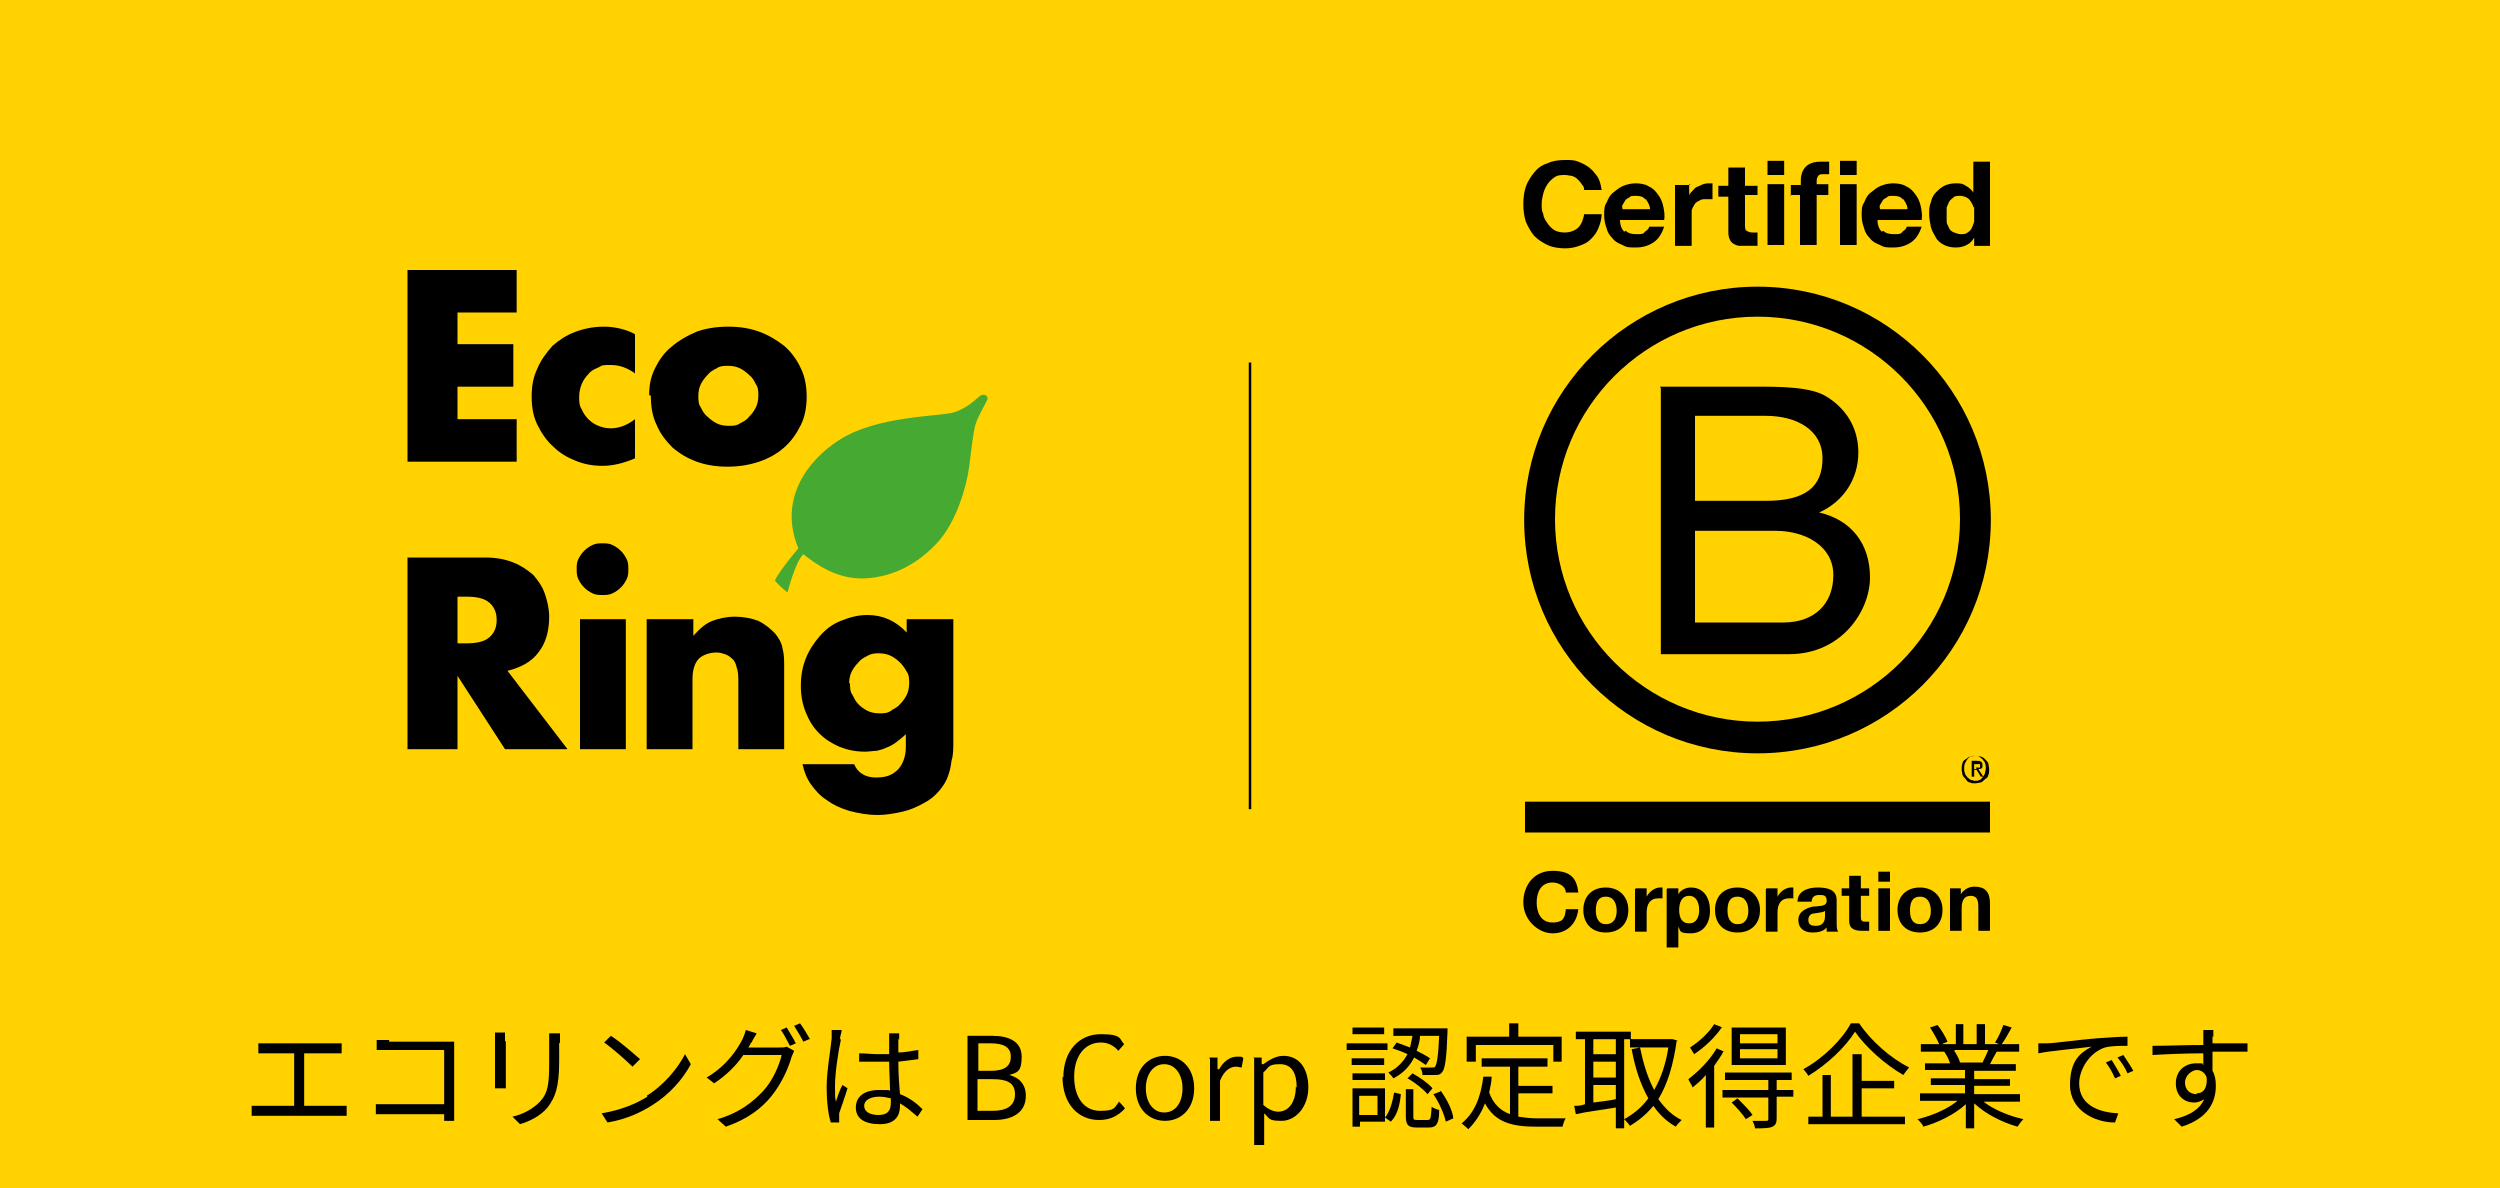 <?xml version="1.0" encoding="UTF-8"?>
<svg id="B-Corp_x5F_min" xmlns="http://www.w3.org/2000/svg" width="300" height="142.6" version="1.1" viewBox="0 0 300 142.6">
  <!-- Generator: Adobe Illustrator 29.5.1, SVG Export Plug-In . SVG Version: 2.1.0 Build 141)  -->
  <defs>
    <style>
      .st0 {
        fill: #46aa32;
      }

      .st1 {
        fill: #ffd200;
      }

      .st2 {
        fill: none;
        stroke: #000;
        stroke-miterlimit: 10;
        stroke-width: .3px;
      }
    </style>
  </defs>
  <rect class="st1" width="300" height="142.6"/>
  <g id="Logo">
    <g>
      <path d="M199.2,46.4h11.6c2.8,0,6.5,0,8.4,1.2,2.1,1.3,3.8,3.5,3.8,6.7s-1.8,5.9-4.7,7.2h0c3.9.9,6.1,3.8,6.1,7.8s-3.4,9.2-9.7,9.2h-15.4v-31.9ZM203.4,60.1h8.5c4.8,0,6.8-1.7,6.8-5.1s-3.1-5.1-6.8-5.1h-8.5v10.2ZM203.4,74.7h10.6c3.7,0,6-2.2,6-5.7s-3.4-5.3-6.9-5.3h-9.7v11Z"/>
      <path d="M235.2,62.3c0,13.4-10.9,24.3-24.3,24.3s-24.3-10.9-24.3-24.3,10.9-24.3,24.3-24.3c13.4,0,24.3,10.9,24.3,24.3ZM210.9,34.4c-15.4,0-28,12.5-28,28s12.5,28,28,28,28-12.5,28-28c0-15.4-12.5-28-28-28Z"/>
    </g>
    <g>
      <rect x="183" y="96.2" width="55.8" height="3.7"/>
      <path d="M237.1,92.1c0,0,.1,0,.2,0,0,0,.1,0,.2,0,0,0,0,0,.1,0,0,0,0-.1,0-.2s0-.1,0-.2c0,0,0,0,0,0,0,0,0,0-.1,0,0,0,0,0-.2,0h-.4v.6h.3ZM237.2,91.3c.2,0,.4,0,.5.1.1,0,.2.2.2.4s0,.3-.1.4c0,0-.2.1-.4.1l.6.9h-.3l-.5-.8h-.3v.8h-.3v-1.9h.8ZM235.8,92.8c0,.2.2.3.3.5.1.1.3.2.4.3.2,0,.3.1.5.1s.4,0,.5-.1c.2,0,.3-.2.4-.3s.2-.3.3-.5c0-.2.1-.4.1-.6s0-.4-.1-.6c0-.2-.2-.3-.3-.5-.1-.1-.3-.2-.4-.3s-.3-.1-.5-.1-.4,0-.5.1c-.2,0-.3.2-.4.3-.1.1-.2.3-.3.5s-.1.4-.1.6c0,.2,0,.4.1.6M235.5,91.6c0-.2.2-.4.4-.5s.3-.3.5-.3c.2,0,.4-.1.6-.1s.4,0,.7.1c.2,0,.4.2.5.3.2.2.3.3.4.5,0,.2.1.4.1.7s0,.5-.1.7c0,.2-.2.4-.4.5-.2.2-.3.3-.5.4-.2,0-.4.1-.7.1s-.4,0-.6-.1c-.2,0-.4-.2-.5-.4-.2-.2-.3-.3-.4-.5,0-.2-.1-.4-.1-.7,0-.2,0-.5.1-.7"/>
    </g>
    <g>
      <path d="M189.8,22.1c-.1-.2-.3-.4-.5-.6-.2-.2-.4-.3-.7-.4-.2,0-.5-.1-.8-.1-.5,0-.9,0-1.3.3-.3.2-.6.5-.8.8-.2.3-.4.7-.5,1.1s-.2.8-.2,1.3,0,.8.2,1.2c0,.4.3.8.5,1.1.2.3.5.6.8.8.3.2.8.3,1.3.3s1.2-.2,1.6-.6c.4-.4.6-1,.7-1.6h2.1c0,.6-.2,1.2-.4,1.7-.2.5-.5.9-.9,1.3-.4.4-.8.6-1.4.8-.5.2-1.1.3-1.7.3s-1.5-.1-2.1-.4c-.6-.3-1.1-.6-1.6-1.1-.4-.5-.7-1-1-1.7-.2-.6-.3-1.3-.3-2.1s.1-1.5.3-2.1c.2-.6.6-1.2,1-1.7.4-.5.9-.9,1.6-1.1.6-.3,1.3-.4,2.1-.4s1.1,0,1.6.2c.5.2.9.4,1.3.7.4.3.7.7,1,1.1.3.5.4,1,.5,1.6h-2.1c0-.3-.1-.5-.3-.7Z"/>
      <path d="M195.1,27.7c.3.3.7.4,1.3.4s.8,0,1-.3c.3-.2.5-.4.5-.6h1.8c-.3.9-.7,1.5-1.3,1.9s-1.3.6-2.1.6-1.1,0-1.6-.3c-.5-.2-.9-.4-1.2-.8-.3-.3-.6-.7-.7-1.2-.2-.5-.3-1-.3-1.6s0-1.1.3-1.5c.2-.5.4-.9.8-1.2s.7-.6,1.2-.8,1-.3,1.5-.3,1.2.1,1.6.4c.5.2.8.6,1.1,1s.5.9.6,1.4.2,1.1.1,1.6h-5.3c0,.6.2,1.1.5,1.4ZM197.4,23.9c-.2-.3-.6-.4-1.1-.4s-.6,0-.8.2c-.2.1-.4.2-.5.4-.1.2-.2.3-.3.5s0,.3,0,.5h3.3c0-.5-.3-.9-.5-1.2Z"/>
      <path d="M202.7,22.1v1.4h0c0-.2.2-.4.4-.6.2-.2.3-.4.6-.5s.4-.2.7-.3.5-.1.7-.1.3,0,.4,0v1.9c0,0-.2,0-.3,0s-.3,0-.4,0c-.4,0-.7,0-.9.2-.3.1-.5.3-.6.5s-.3.5-.3.7,0,.6,0,.9v3.3h-2v-7.3h1.9Z"/>
      <path d="M210.9,22.1v1.3h-1.5v3.6c0,.3,0,.6.2.7s.3.2.7.2.2,0,.3,0c.1,0,.2,0,.3,0v1.6c-.2,0-.4,0-.6,0-.2,0-.4,0-.6,0-.3,0-.6,0-.9,0-.3,0-.5-.1-.7-.2-.2-.1-.4-.3-.5-.5-.1-.2-.2-.5-.2-.9v-4.3h-1.2v-1.3h1.2v-2.2h2v2.2h1.5Z"/>
      <path d="M212.1,21v-1.7h2v1.7h-2ZM214.1,22.1v7.3h-2v-7.3h2Z"/>
      <path d="M214.9,23.5v-1.3h1.2v-.6c0-.6.2-1.2.6-1.6.4-.4,1-.6,1.8-.6s.4,0,.5,0c.2,0,.4,0,.5,0v1.5c-.2,0-.5,0-.7,0s-.5,0-.6.2c-.1.1-.2.3-.2.6v.4h1.4v1.3h-1.4v6h-2v-6h-1.2Z"/>
      <path d="M220.8,21v-1.7h2v1.7h-2ZM222.8,22.1v7.3h-2v-7.3h2Z"/>
      <path d="M226,27.7c.3.3.7.4,1.3.4s.8,0,1-.3c.3-.2.5-.4.5-.6h1.8c-.3.9-.7,1.5-1.3,1.9-.6.4-1.3.6-2.1.6s-1.1,0-1.6-.3c-.5-.2-.9-.4-1.2-.8-.3-.3-.6-.7-.7-1.2-.2-.5-.3-1-.3-1.6s0-1.1.3-1.5c.2-.5.4-.9.8-1.2s.7-.6,1.2-.8,1-.3,1.5-.3,1.2.1,1.6.4c.5.2.8.6,1.1,1s.5.9.6,1.4.2,1.1.1,1.6h-5.3c0,.6.2,1.1.5,1.4ZM228.3,23.9c-.2-.3-.6-.4-1.1-.4s-.6,0-.8.2c-.2.1-.4.2-.5.4-.1.2-.2.3-.3.5s0,.3,0,.5h3.3c0-.5-.3-.9-.5-1.2Z"/>
      <path d="M236.9,28.5c-.2.4-.5.7-.9.9-.4.2-.8.3-1.3.3s-1-.1-1.4-.3-.8-.5-1-.9-.5-.8-.6-1.3c-.1-.5-.2-1-.2-1.5s0-1,.2-1.4c.1-.5.3-.9.6-1.2.3-.3.6-.6,1-.8.4-.2.9-.3,1.4-.3s.8,0,1.2.3c.4.2.7.5.9.8h0v-3.7h2v10.1h-1.9v-.9s0,0,0,0ZM236.8,24.9c0-.3-.2-.5-.3-.7s-.3-.4-.5-.5c-.2-.1-.5-.2-.8-.2s-.6,0-.8.2-.4.3-.5.5c-.1.2-.2.5-.3.7,0,.3,0,.6,0,.9s0,.6,0,.8c0,.3.2.5.3.8.1.2.3.4.6.5s.5.2.8.2.6,0,.8-.2c.2-.1.4-.3.5-.5.1-.2.2-.5.3-.8,0-.3,0-.6,0-.9,0-.3,0-.6,0-.9Z"/>
    </g>
    <g>
      <path d="M187.9,107.1c0-.7-.8-1.2-1.6-1.2-1.4,0-1.9,1.2-1.9,2.4s.5,2.4,1.9,2.4,1.5-.7,1.6-1.6h1.5c-.2,1.8-1.4,2.9-3.1,2.9s-3.5-1.6-3.5-3.7,1.3-3.8,3.5-3.8,2.9.9,3.1,2.6h-1.5Z"/>
      <path d="M192.7,106.5c1.6,0,2.7,1.1,2.7,2.7s-1,2.7-2.7,2.7-2.7-1.1-2.7-2.7,1-2.7,2.7-2.7ZM192.7,110.9c1,0,1.3-.8,1.3-1.6s-.3-1.7-1.3-1.7-1.2.8-1.2,1.7c0,.8.3,1.6,1.2,1.6Z"/>
      <path d="M196.3,106.6h1.3v1h0c.3-.6,1-1.1,1.6-1.1s.2,0,.3,0v1.3c-.1,0-.3,0-.5,0-1,0-1.4.7-1.4,1.7v2.3h-1.4v-5.1Z"/>
      <path d="M200.1,106.6h1.3v.7h0c.3-.5.9-.8,1.5-.8,1.6,0,2.3,1.3,2.3,2.8s-.8,2.7-2.3,2.7-1.2-.3-1.5-.8h0v2.5h-1.4v-7h0ZM203.9,109.2c0-.8-.3-1.7-1.2-1.7s-1.2.8-1.2,1.7.3,1.6,1.2,1.6,1.2-.8,1.2-1.6Z"/>
      <path d="M208.5,106.5c1.6,0,2.7,1.1,2.7,2.7s-1,2.7-2.7,2.7-2.7-1.1-2.7-2.7c0-1.6,1-2.7,2.7-2.7ZM208.5,110.9c1,0,1.3-.8,1.3-1.6s-.3-1.7-1.3-1.7-1.2.8-1.2,1.7c0,.8.3,1.6,1.2,1.6Z"/>
      <path d="M212,106.6h1.3v1h0c.3-.6,1-1.1,1.6-1.1s.2,0,.3,0v1.3c-.1,0-.3,0-.5,0-1,0-1.4.7-1.4,1.7v2.3h-1.4v-5.1h0Z"/>
      <path d="M215.7,108.2c0-1.3,1.3-1.7,2.4-1.7s2.3.2,2.3,1.5v2.7c0,.5,0,.9.2,1.1h-1.4c0-.2,0-.3,0-.5-.4.5-1.1.6-1.7.6-1,0-1.7-.5-1.7-1.5s.9-1.4,1.7-1.6c.9-.1,1.7,0,1.7-.7s-.4-.7-.9-.7-.9.2-.9.8h-1.4ZM219,109.3c-.2.2-.7.2-1.2.3-.4,0-.8.2-.8.8s.4.7.9.7c1.1,0,1.1-.9,1.1-1.2v-.5h0Z"/>
      <path d="M223.3,106.6h1v.9h-1v2.5c0,.5.1.6.6.6s.3,0,.4,0v1.1c-.2,0-.6,0-.8,0-.9,0-1.6-.2-1.6-1.2v-3h-.9v-.9h.9v-1.5h1.4v1.5Z"/>
      <path d="M226.8,105.8h-1.4v-1.2h1.4v1.2ZM225.4,106.6h1.4v5.1h-1.4v-5.1Z"/>
      <path d="M230.4,106.5c1.6,0,2.7,1.1,2.7,2.7s-1,2.7-2.7,2.7-2.7-1.1-2.7-2.7,1-2.7,2.7-2.7ZM230.4,110.9c1,0,1.3-.8,1.3-1.6s-.3-1.7-1.3-1.7-1.2.8-1.2,1.7.3,1.6,1.2,1.6Z"/>
      <path d="M234,106.6h1.3v.7h0c.4-.6,1-.9,1.6-.9,1.5,0,1.9.8,1.9,2.1v3.2h-1.4v-2.9c0-.8-.2-1.3-.9-1.3s-1.1.4-1.1,1.5v2.7h-1.4v-5.2h0Z"/>
    </g>
  </g>
  <g>
    <rect class="st1" x="34.2" y="17.1" width="94.5" height="94.5"/>
    <path class="st0" d="M100.7,52.8c-3.9,2.5-7.3,7.2-4.9,13-.6.7-2.7,3.3-2.8,3.9.6.7,1.5,1.4,1.5,1.4,0,0,.9-3.6,1.9-4.6,1.5,1.2,4.1,3.1,7.5,2.9,3.4-.2,6.3-1.8,8.6-4.3,2.3-2.5,3.5-6.8,3.8-9.1.3-2.3.5-4.3.8-5.2.3-.9,1.3-2.6,1.4-2.9.1-.4-.4-.7-.9-.4-.4.3-1.5,1.5-3.2,2-1.9.5-9.2.4-13.7,3.3"/>
    <polygon points="62 37.5 54.9 37.5 54.9 41.3 61.6 41.3 61.6 46.4 54.9 46.4 54.9 50.3 62 50.3 62 55.4 48.9 55.4 48.9 32.4 62 32.4 62 37.5"/>
    <path d="M76.2,44.8c-1-.7-1.9-1-2.9-1s-1,0-1.5.3c-.5.2-.9.4-1.2.8-.3.3-.6.7-.8,1.2-.2.5-.3,1-.3,1.5s0,1.1.3,1.5c.2.5.5.9.8,1.2.3.3.7.6,1.2.8.5.2,1,.3,1.5.3,1,0,2-.4,2.9-1.1v4.7c-1.4.6-2.7.9-3.9.9s-2.2-.2-3.2-.6c-1-.4-1.9-.9-2.7-1.7-.8-.7-1.4-1.6-1.9-2.6-.5-1-.7-2.1-.7-3.4s.2-2.4.7-3.4c.4-1,1.1-1.9,1.8-2.7.8-.7,1.7-1.3,2.8-1.7,1.1-.4,2.2-.6,3.4-.6s2.6.3,3.7.9v4.7Z"/>
    <path d="M83.8,47.5c0,.5,0,1,.3,1.4.2.4.4.8.8,1.1.3.3.7.6,1.1.8s.9.3,1.4.3,1,0,1.4-.3c.4-.2.8-.4,1.1-.8.3-.3.6-.7.8-1.1.2-.4.3-.9.3-1.4s0-1-.3-1.4c-.2-.4-.4-.8-.8-1.1-.3-.3-.7-.6-1.1-.8-.4-.2-.9-.3-1.4-.3s-1,0-1.4.3c-.4.2-.8.4-1.1.8-.3.3-.6.7-.8,1.1-.2.4-.3.9-.3,1.4M77.9,47.4c0-1.2.2-2.2.7-3.2.5-1,1.1-1.9,2-2.6.8-.7,1.8-1.3,3-1.8,1.1-.4,2.4-.6,3.8-.6s2.6.2,3.7.6c1.1.4,2.1,1,3,1.7.8.7,1.5,1.6,2,2.7.5,1,.7,2.2.7,3.4s-.2,2.4-.7,3.4c-.5,1-1.1,1.9-2,2.7-.8.7-1.8,1.3-3,1.7-1.2.4-2.4.6-3.8.6s-2.6-.2-3.7-.6c-1.1-.4-2.1-1-2.9-1.7-.8-.8-1.5-1.7-1.9-2.7-.5-1-.7-2.2-.7-3.5"/>
    <path d="M54.9,77.2h1.1c1.2,0,2.1-.2,2.7-.7.6-.5.9-1.2.9-2.1s-.3-1.6-.9-2.1c-.6-.5-1.5-.7-2.7-.7h-1.1v5.7ZM68,89.9h-7.4l-5.7-8.8v8.8h-6v-23h9.3c1.3,0,2.4.2,3.4.6,1,.4,1.7.9,2.4,1.5.6.7,1.1,1.4,1.4,2.3.3.9.5,1.8.5,2.7,0,1.7-.4,3.2-1.3,4.3-.8,1.1-2.1,1.8-3.7,2.2l7.2,9.4Z"/>
    <path d="M75.1,89.9h-5.5v-15.6h5.5v15.6ZM69.2,68.3c0-.4,0-.8.2-1.2.2-.4.4-.7.7-1,.3-.3.6-.5,1-.7.4-.2.8-.2,1.2-.2s.8,0,1.2.2c.4.2.7.4,1,.7.3.3.5.6.7,1,.2.4.2.8.2,1.2s0,.8-.2,1.2c-.2.4-.4.7-.7,1-.3.3-.6.5-1,.7-.4.2-.8.2-1.2.2s-.8,0-1.2-.2c-.4-.2-.7-.4-1-.7-.3-.3-.5-.6-.7-1-.2-.4-.2-.8-.2-1.2"/>
    <path d="M77.7,74.3h5.5v2c.8-.9,1.5-1.5,2.3-1.8.8-.3,1.7-.5,2.7-.5s2,.2,2.8.5c.8.4,1.4.9,2,1.5.4.5.8,1.1.9,1.8.2.7.2,1.4.2,2.2v9.9h-5.5v-7.9c0-.8,0-1.4-.2-1.9-.1-.5-.3-.9-.6-1.1-.2-.2-.5-.4-.8-.5-.3-.1-.6-.2-1-.2-.9,0-1.7.3-2.2.8-.5.6-.7,1.4-.7,2.4v8.4h-5.5v-15.6Z"/>
    <path d="M102,82c0,.5,0,1,.3,1.4.2.4.4.8.7,1.1.3.3.7.6,1.1.8.4.2.9.3,1.4.3s1,0,1.4-.3.8-.4,1.1-.8c.3-.3.6-.7.8-1.1.2-.4.3-.9.3-1.4s0-1-.3-1.4c-.2-.4-.5-.8-.8-1.1s-.7-.6-1.1-.8c-.4-.2-.9-.3-1.4-.3s-.9,0-1.4.3c-.4.2-.8.4-1.1.8-.3.3-.6.7-.8,1.1-.2.4-.3.9-.3,1.4M114.4,74.3v14.6c0,.9,0,1.7-.2,2.3-.1.7-.2,1.3-.4,1.8-.2.7-.6,1.3-1.1,1.9-.5.6-1.1,1.1-1.9,1.5-.7.4-1.6.8-2.5,1-.9.2-1.9.4-3,.4s-2.3-.2-3.4-.5c-1-.3-1.9-.7-2.7-1.3-.8-.5-1.4-1.2-1.9-1.9-.5-.7-.8-1.5-1-2.4h6.2c.4,1,1.3,1.6,2.6,1.6s2-.3,2.7-1c.6-.7.9-1.6.9-2.7v-1.5c-.4.4-.8.7-1.2,1-.4.3-.8.5-1.1.6-.4.2-.8.3-1.2.4-.4,0-.9.1-1.4.1-1.1,0-2.1-.2-3.1-.6-.9-.4-1.7-.9-2.4-1.6-.7-.7-1.2-1.5-1.6-2.5-.4-1-.6-2-.6-3.2s.2-2.3.6-3.3c.4-1,1-1.9,1.7-2.7.7-.8,1.5-1.4,2.5-1.8,1-.4,2-.7,3.2-.7,1.8,0,3.4.7,4.7,2.1v-1.6h5.5Z"/>
  </g>
  <line class="st2" x1="150" y1="43.5" x2="150" y2="97.1"/>
  <g>
    <path d="M32.3,125.2h7.5c.4,0,.8,0,1.2,0v1.2c-.3,0-.8,0-1.2,0h-3.3v6.3h4c.4,0,.8,0,1.1,0v1.2c-.4,0-.9,0-1.1,0h-9.1c-.4,0-.8,0-1.2,0v-1.2c.4,0,.8,0,1.2,0h3.9v-6.3h-3.1c-.3,0-.8,0-1.2,0v-1.2c.4,0,.9,0,1.2,0Z"/>
    <path d="M46.7,125h6.8c.3,0,.7,0,1,0,0,.3,0,.7,0,1.1v7.1c0,.5,0,1.1,0,1.3h-1.2c0-.2,0-.4,0-.8h-6.7c-.6,0-1.2,0-1.5,0v-1.2c.4,0,.9,0,1.5,0h6.7v-6.5h-6.6c-.5,0-1.2,0-1.5,0v-1.2c.5,0,1.1,0,1.5,0Z"/>
    <path d="M60.7,125v4.6c0,.3,0,.8,0,1h-1.3c0-.2,0-.6,0-1.1v-4.6c0-.2,0-.7,0-1h1.2c0,.3,0,.7,0,1ZM67.1,125.1v2.2c0,3.3-.5,4.4-1.4,5.6-.9,1.1-2.3,1.7-3.3,2l-.9-.9c1.3-.3,2.4-.9,3.3-1.8,1-1.1,1.1-2.2,1.1-4.8v-2.2c0-.5,0-.9,0-1.2h1.3c0,.3,0,.7,0,1.2Z"/>
    <path d="M77.6,131.5c2.1-1.3,3.8-3.4,4.6-5l.7,1.2c-.9,1.7-2.5,3.6-4.6,4.9-1.4.9-3.1,1.7-5.4,2.1l-.7-1.1c2.4-.4,4.2-1.2,5.5-2ZM76.8,127.1l-.9.9c-.7-.7-2.4-2.2-3.4-2.9l.8-.8c1,.6,2.7,2.1,3.5,2.8Z"/>
    <path d="M90.1,125.1c0,.2-.2.4-.3.6h3.7c.4,0,.7,0,.9-.1l.9.5c-.1.2-.2.5-.3.7-.4,1.4-1.2,3.2-2.4,4.7-1.2,1.5-2.9,2.8-5.5,3.7l-1-.9c2.5-.7,4.2-2,5.5-3.4,1.1-1.2,1.9-3,2.2-4.3h-4.6c-.8,1.2-2,2.4-3.5,3.4l-.9-.7c2.4-1.4,3.7-3.4,4.3-4.6.1-.2.3-.7.4-1.1l1.3.4c-.2.4-.5.8-.6,1.1ZM95.5,125.2l-.7.3c-.3-.5-.7-1.4-1.1-1.9l.7-.3c.3.5.8,1.3,1.1,1.9ZM97.1,124.7l-.7.3c-.3-.6-.8-1.4-1.1-1.9l.7-.3c.4.5.9,1.4,1.2,1.9Z"/>
    <path d="M100.9,124.8c-.3,1.3-.7,4-.7,5.5s0,1.2.1,1.9c.2-.6.5-1.5.8-2l.6.4c-.3,1-.8,2.4-1,3,0,.2,0,.5,0,.6,0,.1,0,.3,0,.5h-1c-.3-.9-.5-2.4-.5-4.3s.5-4.6.6-5.8c0-.3,0-.7,0-1h1.2c0,.3-.2.8-.2,1ZM107.8,124.6c0,.4,0,1,0,1.7.8,0,1.6-.2,2.4-.3v1.1c-.8.1-1.5.2-2.4.3,0,1.4.1,2.8.2,3.9,1.1.4,2,1.1,2.7,1.8l-.6.9c-.7-.6-1.4-1.2-2.1-1.6v.3c0,1.1-.5,2.2-2.4,2.2s-2.9-.7-2.9-2,1-2.1,2.8-2.1.9,0,1.3.1c0-1.1-.1-2.4-.1-3.5-.4,0-.9,0-1.3,0-.8,0-1.5,0-2.3,0v-1c.8,0,1.5.1,2.3.1s.9,0,1.3,0v-1.7c0-.2,0-.6,0-.8h1.2c0,.3,0,.5,0,.8ZM105.4,133.8c1.2,0,1.5-.6,1.5-1.5s0-.3,0-.5c-.4-.1-.9-.2-1.4-.2-1,0-1.8.4-1.8,1.1s.7,1.1,1.7,1.1Z"/>
    <path d="M116.1,124.3h3c2,0,3.5.7,3.5,2.5s-.5,1.9-1.5,2.2h0c1.2.3,2,1.1,2,2.5,0,2-1.6,2.9-3.8,2.9h-3.2v-10.1ZM118.9,128.5c1.7,0,2.4-.6,2.4-1.7s-.8-1.6-2.4-1.6h-1.5v3.3h1.5ZM119.1,133.3c1.7,0,2.7-.6,2.7-2s-1-1.8-2.7-1.8h-1.8v3.8h1.8Z"/>
    <path d="M127.6,129.3c0-3.2,1.9-5.2,4.5-5.2s2.2.6,2.8,1.2l-.7.8c-.5-.6-1.2-1-2.1-1-1.9,0-3.2,1.6-3.2,4.1s1.2,4.1,3.1,4.1,1.7-.4,2.3-1.1l.7.8c-.8.9-1.8,1.4-3.1,1.4-2.5,0-4.4-1.9-4.4-5.2Z"/>
    <path d="M136.3,130.6c0-2.5,1.6-3.9,3.5-3.9s3.5,1.4,3.5,3.9-1.6,3.9-3.5,3.9-3.5-1.4-3.5-3.9ZM141.9,130.6c0-1.7-.9-2.9-2.2-2.9s-2.2,1.2-2.2,2.9.9,2.9,2.2,2.9,2.2-1.1,2.2-2.9Z"/>
    <path d="M145.1,126.9h1v1.4h.2c.5-.9,1.3-1.5,2.1-1.5s.6,0,.8.2l-.2,1.1c-.2,0-.4-.1-.7-.1-.6,0-1.4.4-1.9,1.7v4.8h-1.2v-7.4Z"/>
    <path d="M150.4,126.9h1v.8h.2c.7-.5,1.5-1,2.4-1,1.9,0,3,1.5,3,3.8s-1.5,4-3.2,4-1.4-.3-2.1-.9v1.3s0,2.5,0,2.5h-1.2v-10.6ZM155.6,130.5c0-1.6-.5-2.8-2-2.8s-1.3.4-2,1v3.9c.7.6,1.3.8,1.8.8,1.2,0,2.1-1.1,2.1-3Z"/>
    <path d="M166.5,126h-4.9v-.8h4.9v.8ZM166.2,134.6h-3v.6h-.9v-4.6h3.9v4ZM166.1,127.8h-3.9v-.8h3.9v.8ZM162.3,128.8h3.9v.8h-3.9v-.8ZM166.1,124.1h-3.8v-.8h3.8v.8ZM163.1,131.5v2.3h2.2v-2.3h-2.2ZM166.2,134.1c.6-.7.9-1.9,1.1-3l.8.2c-.1,1.2-.4,2.5-1.2,3.3l-.7-.5ZM171.1,127.8c-.4-.3-.9-.6-1.4-.9-.5,1-1.3,1.9-2.5,2.5-.1-.2-.4-.5-.6-.7,1.1-.5,1.8-1.3,2.3-2.2-.6-.3-1.2-.5-1.8-.7l.5-.7c.5.2,1.1.4,1.6.6.1-.4.2-.9.3-1.4h-2.3v-.9h6.5s0,.3,0,.4c-.1,3.2-.3,4.4-.6,4.8-.2.3-.4.4-.8.4-.3,0-1,0-1.6,0,0-.3-.1-.7-.3-.9.6,0,1.2,0,1.4,0,.2,0,.4,0,.4-.1.2-.2.4-1.2.5-3.7h-2.3c0,.6-.2,1.2-.4,1.8.6.3,1.2.6,1.6.9l-.5.8ZM171.3,134.4c.4,0,.4-.2.5-1.6.2.2.6.3.9.4,0,1.6-.3,2.1-1.2,2.1h-1.5c-1,0-1.3-.3-1.3-1.3v-3.3h.9v3.3c0,.3,0,.4.5.4h1.3ZM169.5,128.8c.9.5,1.9,1.2,2.4,1.8l-.6.7c-.5-.6-1.5-1.4-2.4-1.9l.6-.6ZM172.9,130.9c.7,1,1.4,2.3,1.5,3.3l-.9.4c-.2-.9-.8-2.3-1.5-3.3l.8-.3Z"/>
    <path d="M182.2,134c.7.1,1.4.2,2.2.2s2.9,0,3.5,0c-.2.2-.3.7-.4,1h-3.2c-2.8,0-4.9-.5-6.1-2.8-.5,1.3-1.2,2.3-2,3.1-.2-.2-.6-.5-.8-.7,1.5-1.2,2.3-3.1,2.6-5.6h1c0,.7-.2,1.3-.3,1.9.5,1.4,1.4,2.2,2.5,2.6v-5.7h-3.4v-1h7.9v1h-3.5v2.3h4.1v.9h-4.1v2.8ZM177,127.4h-1v-3h5.1v-1.6h1.1v1.6h5.2v3h-1v-2h-9.3v2Z"/>
    <path d="M194.9,124.7v10.7h-1v-2.5c-1.7.3-3.5.5-4.8.8l-.2-1c.4,0,.8,0,1.3-.2v-7.8h-1.1v-.9h6.6v.9h-1ZM193.9,124.7h-2.7v1.8h2.7v-1.8ZM193.9,127.4h-2.7v1.9h2.7v-1.9ZM191.2,132.3c.8-.1,1.8-.2,2.7-.4v-1.7h-2.7v2.1ZM201.2,124.9c-.4,2.9-1.1,5.2-2.2,7,.8,1.1,1.7,2,2.8,2.5-.2.2-.6.6-.7.8-1.1-.6-2-1.5-2.7-2.5-.8,1-1.8,1.8-2.8,2.4-.2-.3-.5-.6-.7-.8,1.1-.6,2.1-1.4,2.9-2.5-.9-1.6-1.6-3.6-2-5.9l1-.2c.4,1.9.9,3.6,1.7,5.1.8-1.4,1.4-3.1,1.7-5.1h-4.6v-1h5.1s.7.2.7.2Z"/>
    <path d="M206.8,126.2c-.3.6-.7,1.1-1.1,1.7v7.4h-1v-6.3c-.5.6-1.1,1.1-1.6,1.5,0-.2-.4-.7-.5-1,1.2-.9,2.6-2.3,3.4-3.7l.9.4ZM206.6,123.3c-.8,1.2-2.1,2.4-3.3,3.2-.1-.2-.4-.6-.5-.8,1.1-.7,2.3-1.8,2.9-2.8l1,.4ZM215.2,131.6h-2v2.6c0,.5-.1.8-.5,1-.4.2-1.1.2-2.1.2,0-.3-.2-.7-.3-.9.8,0,1.5,0,1.6,0,.2,0,.3,0,.3-.2v-2.6h-5.5v-.9h5.5v-1.2h-5.2v-.9h8v.9h-1.8v1.2h2v.9ZM214.3,127.8h-6.5v-4.5h6.5v4.5ZM208.6,131.9c.6.6,1.4,1.4,1.7,1.9l-.8.5c-.3-.5-1.1-1.4-1.7-2l.7-.5ZM213.3,124.1h-4.5v1.1h4.5v-1.1ZM213.3,125.9h-4.5v1.1h4.5v-1.1Z"/>
    <path d="M223.1,122.8c1.4,2.1,3.8,4.2,6,5.3-.2.2-.5.6-.7.9-2.1-1.2-4.5-3.3-5.8-5.2-1.1,1.8-3.3,3.9-5.6,5.3-.1-.2-.4-.6-.6-.8,2.4-1.3,4.7-3.6,5.7-5.5h1ZM223.4,134h5.2v.9h-11.6v-.9h1.7v-5h1v5h2.6v-7.5h1.1v3.2h3.9v.9h-3.9v3.4Z"/>
    <path d="M237.9,132.1c1.2,1,3.1,1.8,4.9,2.2-.2.2-.5.6-.7.9-1.8-.5-3.8-1.5-5.2-2.8v3h-1v-2.9c-1.3,1.2-3.3,2.2-5.1,2.7-.1-.3-.4-.6-.7-.9,1.7-.4,3.6-1.2,4.8-2.2h-4.5v-.9h5.4v-1h-4.1v-.8h4.1v-1h-4.8v-.8h3c-.1-.4-.4-1-.7-1.4h.5c0,0-3.3,0-3.3,0v-.9h2.2c-.2-.5-.7-1.4-1.1-2l.9-.3c.5.6,1,1.5,1.2,2l-.7.3h1.7v-2.4h.9v2.4h1.6v-2.4h1v2.4h1.7l-.5-.2c.4-.6.8-1.5,1-2.1l1,.3c-.4.7-.8,1.5-1.2,2h2.1v.9h-2.7c-.3.5-.6,1.1-.8,1.5h3.1v.8h-5v1h4.3v.8h-4.3v1h5.5v.9h-4.6ZM234.5,126.1c.3.4.6,1,.7,1.4h-.4c0,0,3.2,0,3.2,0h-.1c.2-.4.5-1,.7-1.5h-4Z"/>
    <path d="M245.6,125.2c.9,0,3.5-.4,6-.6,1.5-.1,2.8-.2,3.7-.2v1.1c-.8,0-2,0-2.7.2-1.9.6-3.1,2.7-3.1,4.3,0,2.7,2.5,3.5,4.7,3.6l-.4,1.1c-2.5,0-5.4-1.5-5.4-4.5s1.3-3.9,2.6-4.6c-1.5.2-5,.5-6.4.8v-1.2c.4,0,.8,0,1.1,0ZM254.5,129.1l-.7.3c-.3-.7-.7-1.4-1.1-1.9l.7-.3c.3.5.8,1.3,1.1,1.9ZM256,128.5l-.7.3c-.3-.7-.7-1.3-1.2-1.9l.7-.3c.3.5.9,1.3,1.2,1.9Z"/>
    <path d="M265.5,124.3c0,.2,0,.5,0,.9h.2c1.7,0,3.4,0,4,0v1c-.8,0-2,0-4,0h-.2c0,.8,0,1.6,0,2.3.3.5.4,1.1.4,1.8,0,1.9-.9,3.9-4.1,4.9l-.9-.9c1.8-.4,3.1-1.2,3.6-2.4-.3.2-.7.4-1.2.4-1.2,0-2.2-.8-2.2-2.3s1.1-2.4,2.4-2.4.6,0,.9.2c0-.4,0-.9,0-1.4-2.1,0-4.4.1-6.1.2v-1.1c1.5,0,4.1-.1,6.1-.1,0-.4,0-.7,0-.9,0-.4,0-.8,0-.9h1.2c0,.2,0,.7,0,.9ZM263.6,131.2c.8,0,1.3-.6,1.2-1.9-.2-.6-.7-.9-1.2-.9s-1.4.6-1.4,1.5.6,1.4,1.4,1.4Z"/>
  </g>
</svg>